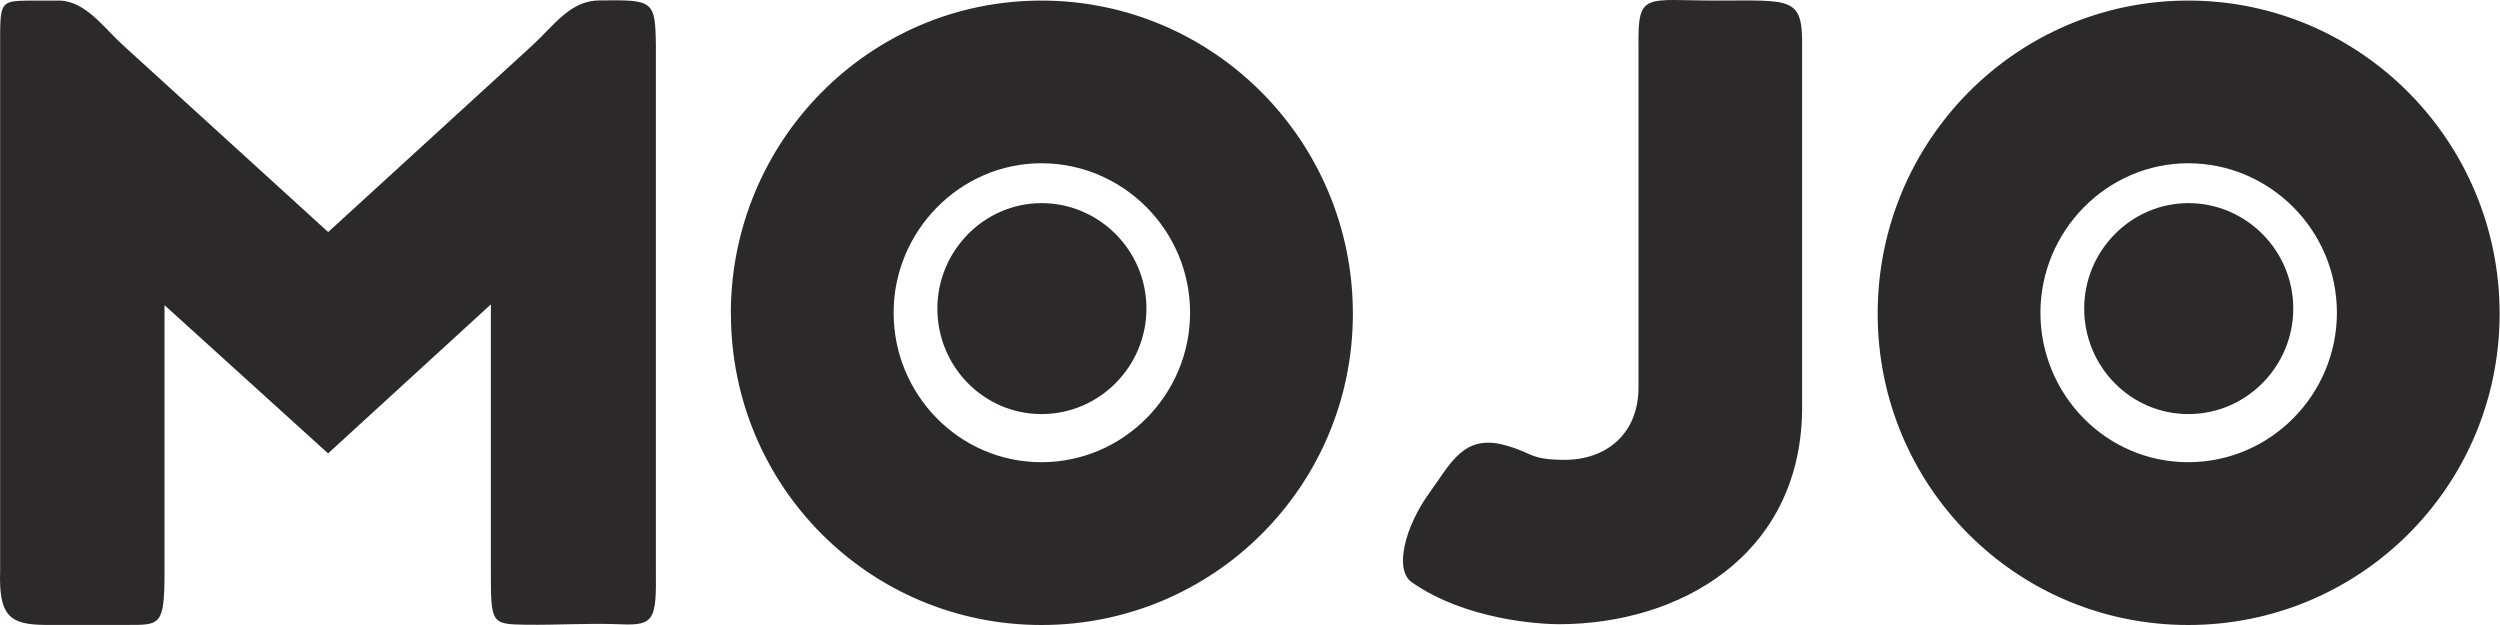 <?xml version="1.0" encoding="UTF-8"?>
<svg xmlns="http://www.w3.org/2000/svg" width="92" height="23" viewBox="0 0 92 23" fill="none">
  <path d="M2.157 0.021H1.043C-0.015 0.037 0.005 0.086 0.005 1.689V21.011C-0.053 22.711 0.398 22.984 1.663 22.997H4.691C5.911 22.997 6.054 23.026 6.054 21.011V11.23L12.074 16.685L18.064 11.201V20.982C18.064 22.945 18.064 22.971 19.349 22.99C20.514 23.006 21.683 22.925 22.848 22.974C24.087 23.029 24.159 22.792 24.136 20.956V1.663C24.116 -0.015 24.022 -0.002 22.056 0.015C20.978 0.024 20.407 0.923 19.576 1.683L12.077 8.54L4.509 1.647C3.818 1.017 3.133 0.021 2.157 0.021ZM26.898 11.541C26.898 17.899 32.002 23 38.327 23C44.652 23 49.786 17.895 49.786 11.541C49.786 5.187 44.652 0.021 38.324 0.021C31.996 0.021 26.894 5.184 26.894 11.541H26.898ZM43.795 11.509C43.795 14.517 41.352 17.009 38.324 17.009C35.296 17.009 32.885 14.517 32.885 11.509C32.885 8.501 35.328 6.008 38.324 6.008C41.319 6.008 43.795 8.462 43.795 11.509ZM63.172 0.021C60.534 0.021 60.271 -0.313 60.297 1.683V14.258C60.297 15.945 59.135 16.922 57.577 16.922C56.247 16.922 56.399 16.64 55.325 16.367C53.839 15.991 53.372 17.081 52.615 18.119C51.697 19.378 51.298 20.968 51.953 21.426C53.962 22.831 56.721 22.971 57.363 22.971C61.825 22.971 66.226 20.436 66.317 15.147V1.683C66.343 -0.138 65.895 0.021 63.172 0.021ZM69.098 11.541C69.098 17.899 74.202 23 80.527 23C86.852 23 91.986 17.895 91.986 11.541C91.986 5.187 86.852 0.021 80.527 0.021C74.202 0.021 69.098 5.184 69.098 11.541ZM84.392 11.356C84.392 13.479 82.669 15.238 80.534 15.238C78.398 15.238 76.698 13.482 76.698 11.356C76.698 9.231 78.421 7.475 80.534 7.475C82.646 7.475 84.392 9.208 84.392 11.356ZM42.189 11.356C42.189 13.479 40.466 15.238 38.33 15.238C36.195 15.238 34.495 13.482 34.495 11.356C34.495 9.231 36.218 7.475 38.33 7.475C40.443 7.475 42.189 9.208 42.189 11.356ZM85.998 11.509C85.998 14.517 83.555 17.009 80.527 17.009C77.499 17.009 75.088 14.517 75.088 11.509C75.088 8.501 77.532 6.008 80.527 6.008C83.522 6.008 85.998 8.462 85.998 11.509Z" fill="#2B2929"></path>
</svg>
